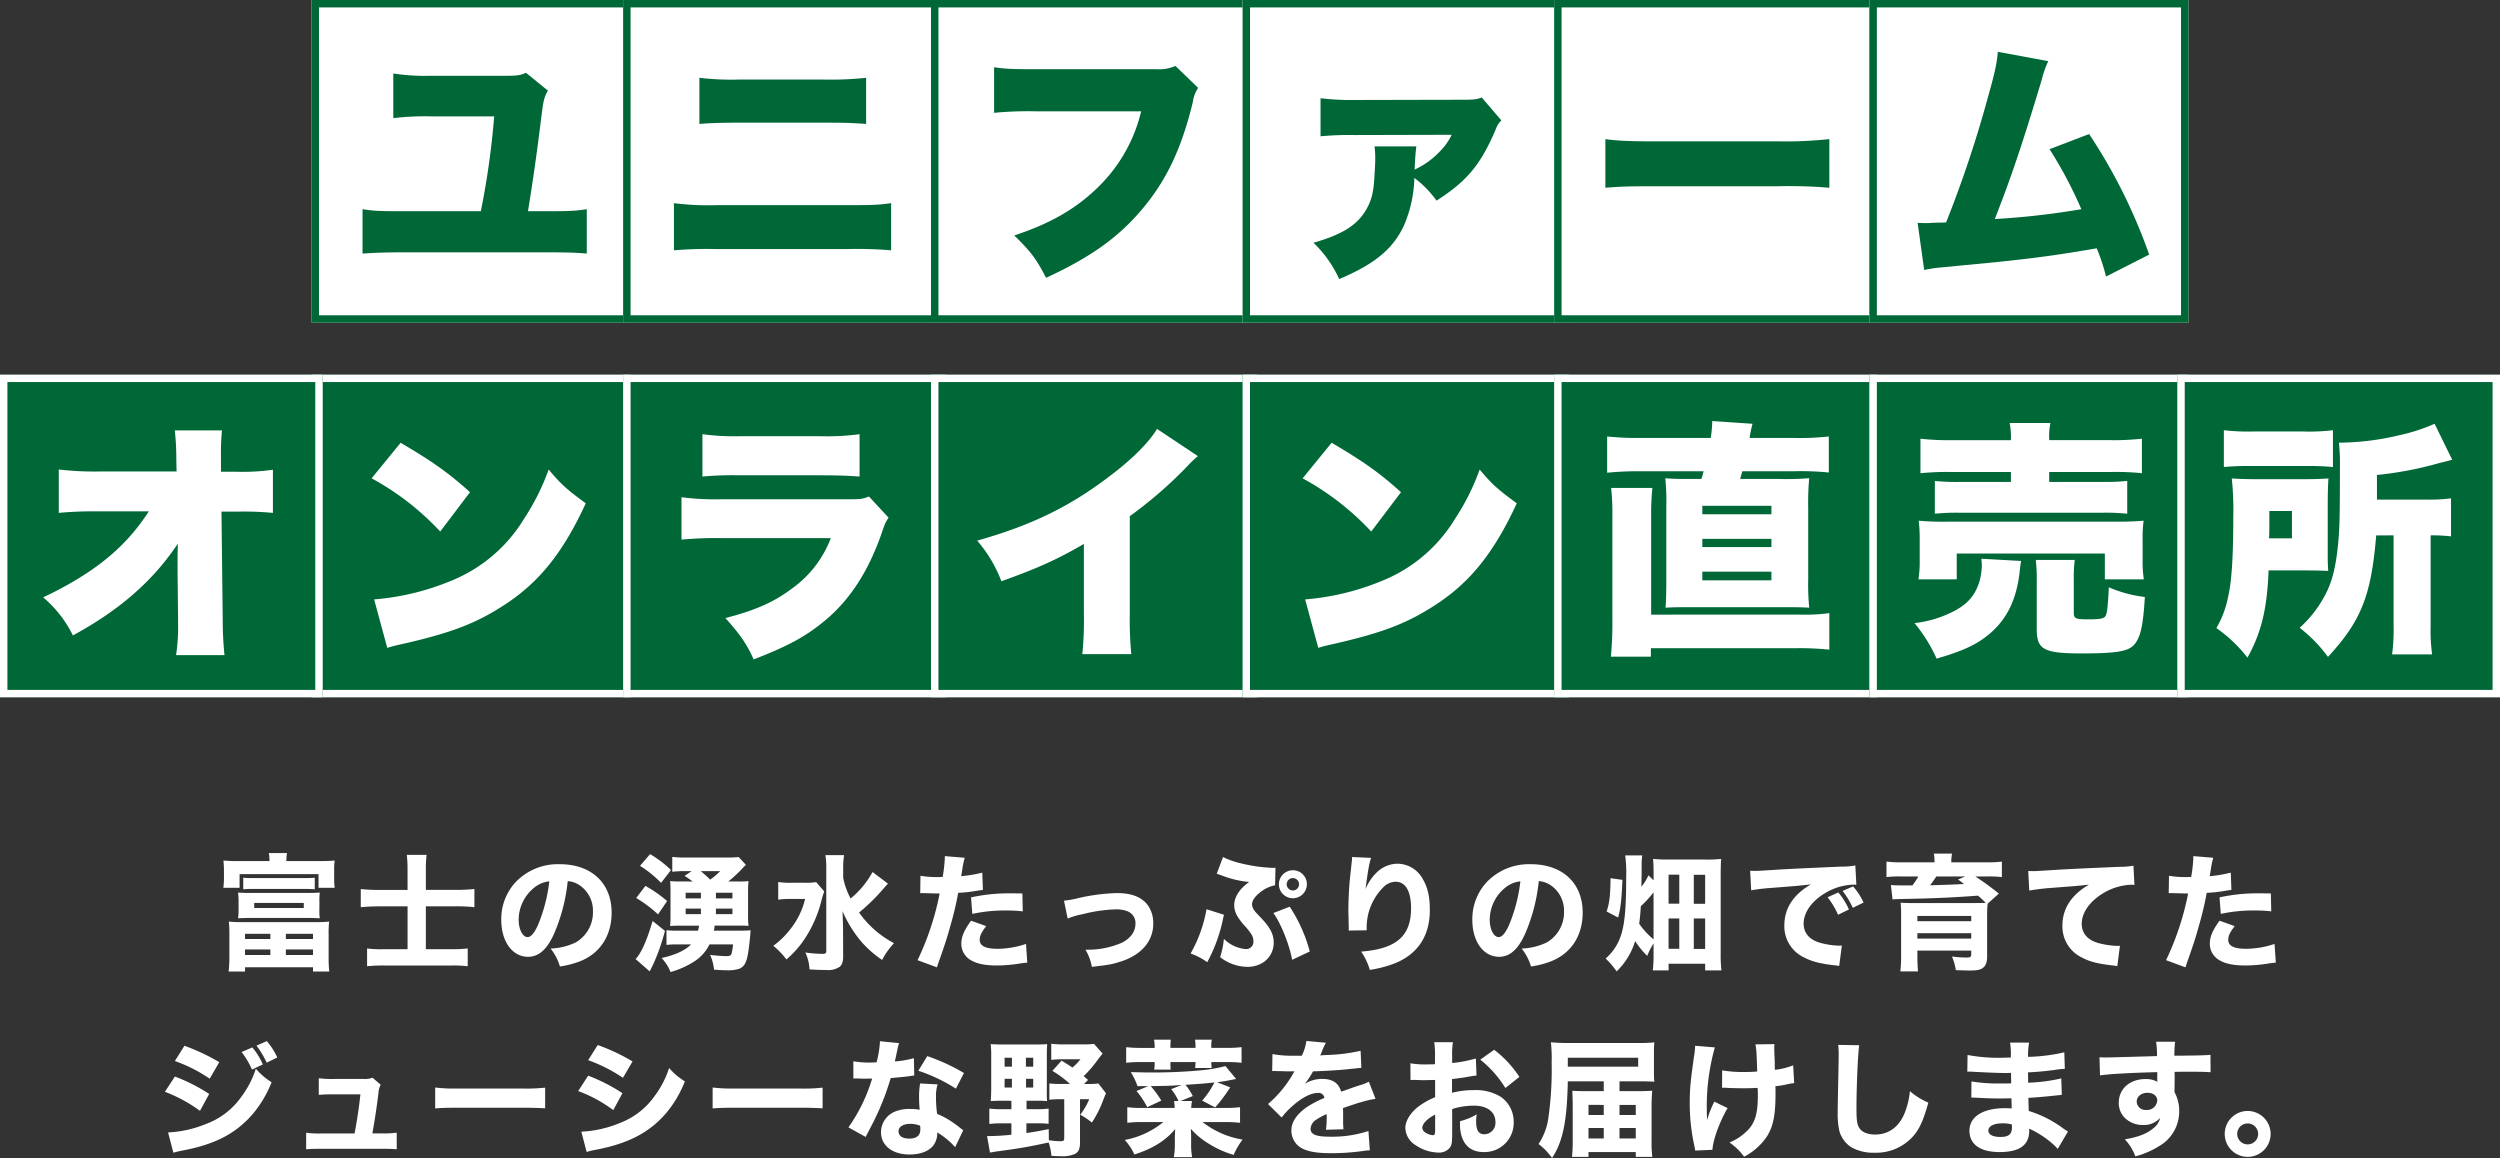 <svg xmlns="http://www.w3.org/2000/svg" width="674" height="312.196" viewBox="0 0 674 312.196">
  <rect x="0" y="0" width="674" height="312.196" fill="#333333" stroke="none"/>
  <g id="グループ_228" data-name="グループ 228" transform="translate(-623 -454)">
    <path id="パス_300" data-name="パス 300" d="M-272.85-26.86A38.661,38.661,0,0,1-276.76-27c.068.884.136,1.564.136,2.414v2.448a18.572,18.572,0,0,1-.17,2.482h4.386v-3.672h21.284v3.672h4.352a17.35,17.35,0,0,1-.136-2.448v-2.482A15.123,15.123,0,0,1-246.772-27a39.094,39.094,0,0,1-3.91.136h-9.112a12.411,12.411,0,0,1,.17-2.142h-4.9a9.935,9.935,0,0,1,.17,2.142Zm1.428,7.616c.748-.068,1.53-.1,2.414-.1h14.348c.952,0,1.734.034,2.516.1v-3.128c-.646.068-1.53.1-2.516.1h-14.28c-.952,0-1.836-.034-2.482-.1Zm20.536,3.332a16.6,16.6,0,0,1,.1-2.448c-1.088.068-1.972.1-3.23.1h-15.538c-1.292,0-2.176-.034-3.264-.1a17.665,17.665,0,0,1,.136,2.448v2.04a15.6,15.6,0,0,1-.136,2.448c1.122-.068,2.176-.1,3.264-.1h15.5c1.054,0,2.176.034,3.264.1a15.19,15.19,0,0,1-.1-2.448Zm-4.216.34v1.36h-13.362v-1.36Zm-20.06,14.62a31,31,0,0,1-.2,3.876h4.42V1.768h18.326V2.924h4.386a31.7,31.7,0,0,1-.17-3.91v-5.95a28.213,28.213,0,0,1,.136-3.6,32.247,32.247,0,0,1-3.57.136h-19.924a31.56,31.56,0,0,1-3.536-.136,35.847,35.847,0,0,1,.136,3.6Zm4.216-6.29h6.834v1.394h-6.834Zm11.016,0h7.31v1.394h-7.31Zm-11.016,4.216h6.834v1.5h-6.834Zm11.016,0h7.31v1.5h-7.31Zm32.81-16.048h-7.344a46.676,46.676,0,0,1-5.27-.238v4.9c1.836-.17,3.332-.238,5.27-.238h7.344v11.56h-6.426a31.4,31.4,0,0,1-4.488-.2V1.5a40.79,40.79,0,0,1,4.556-.2h18.054a33.987,33.987,0,0,1,4.522.2V-3.3a32.8,32.8,0,0,1-4.522.2h-6.766v-11.56H-214a42.914,42.914,0,0,1,4.9.238v-4.9a48.676,48.676,0,0,1-5.066.238h-8.024v-5.372a34.223,34.223,0,0,1,.2-4.08h-5.338a33,33,0,0,1,.2,4.012Zm43.18-2.38a6.613,6.613,0,0,1,3.162,1.088,8.263,8.263,0,0,1,3.638,7.106A9.338,9.338,0,0,1-181.832-4.9a17.046,17.046,0,0,1-6.732,1.632,13.941,13.941,0,0,1,2.516,4.828A24.271,24.271,0,0,0-180.642.17c5.44-2.142,8.534-6.936,8.534-13.124,0-7.956-5.44-13.056-13.974-13.056a15.773,15.773,0,0,0-11.968,4.9,14.668,14.668,0,0,0-3.808,10.1c0,5.848,2.992,9.962,7.208,9.962,2.924,0,5.168-2.006,7.072-6.324A47.969,47.969,0,0,0-183.94-21.454Zm-4.964.068a43.772,43.772,0,0,1-2.72,10.948c-1.088,2.754-2.142,4.08-3.128,4.08-1.326,0-2.414-2.074-2.414-4.624a11.147,11.147,0,0,1,4.182-8.7A7.64,7.64,0,0,1-188.9-21.386Zm35.6.034a28.88,28.88,0,0,1-3.026-.1,24.632,24.632,0,0,1,.1,2.618v6.8c0,1.292-.034,1.768-.1,2.686.68-.068,1.734-.1,3.2-.1h4.59a8.754,8.754,0,0,1-.272,1.36h-5.168a27.958,27.958,0,0,1-3.332-.136V-4.25a24.361,24.361,0,0,1,3.23-.136h3.4c-1.666,1.666-4.216,2.822-7.956,3.672A11.4,11.4,0,0,1-156.23,3.06,23.094,23.094,0,0,0-149.566.034a11.261,11.261,0,0,0,3.842-4.42h6.358a13.585,13.585,0,0,1-.408,2.448c-.17.544-.476.714-1.394.714a41.9,41.9,0,0,1-4.386-.34A12.536,12.536,0,0,1-144.5,2.414c1.8.136,2.822.17,3.5.17a9.45,9.45,0,0,0,3.3-.408c1.394-.578,2.04-1.768,2.448-4.624.17-1.088.442-3.468.544-4.794,0-.2.034-.544.068-.952-.918.068-1.53.1-3.264.1h-6.63c.1-.578.136-.748.2-1.36h6.222c1.632,0,1.9,0,2.924.068A16.111,16.111,0,0,1-135.32-12V-18.87a19.121,19.121,0,0,1,.136-2.584,23.814,23.814,0,0,1-3.026.1h-2.448a33.163,33.163,0,0,0,3.876-3.6,10.807,10.807,0,0,1,.884-.884l-1.972-2.108a22.753,22.753,0,0,1-3.23.136h-10.608a29.548,29.548,0,0,1-4.046-.17v4.012a31.336,31.336,0,0,1,4.114-.17h1.088l-1.9,1.292a16.185,16.185,0,0,1,2.176,1.5Zm10.472-2.788a19.389,19.389,0,0,1-2.686,2.278c-1.122-1.054-1.394-1.292-2.55-2.278Zm-9.316,5.814h4.114v1.53h-4.114Zm8.16,0h4.454v1.53h-4.454Zm-8.16,4.284h4.114v1.5h-4.114Zm8.16,0h4.454v1.5h-4.454Zm-20.468-11.526a29.47,29.47,0,0,1,5.678,4.59l2.686-3.468a30.16,30.16,0,0,0-5.644-4.284Zm-1.02,8.67a34.554,34.554,0,0,1,5.882,4.42l2.448-3.6A34.863,34.863,0,0,0-163-20.162Zm4.42,6.188c-1.5,5.168-3.128,8.806-4.59,10.268l3.808,3.332c.646-1.292.986-2.006,1.02-2.074a56.689,56.689,0,0,0,3.094-8.84Zm59.3-13.192a24.187,24.187,0,0,1-5.916,7.14,20.1,20.1,0,0,1-2.006-5.576v-2.448a22.356,22.356,0,0,1,.238-3.672h-5.032a21.912,21.912,0,0,1,.238,3.638v22.2c0,.646-.2.782-1.224.782a37.64,37.64,0,0,1-4.42-.374,12.133,12.133,0,0,1,1.122,4.556c1.394.1,3.162.17,4.556.17a5.5,5.5,0,0,0,3.6-.884c.68-.612.918-1.428.918-2.992l-.034-7.208c0-.374-.034-1.972-.136-4.794a32.1,32.1,0,0,0,5.3,8.5A29.064,29.064,0,0,0-99.178-.2a20.431,20.431,0,0,1,3.2-4.522,26.743,26.743,0,0,1-9.418-8.262,50.858,50.858,0,0,0,5.916-5.678c1.088-1.258,1.156-1.326,1.87-2.108Zm-15.2,2.72a15.2,15.2,0,0,1-2.924.17h-3.536a20.825,20.825,0,0,1-3.774-.2v4.76a24.024,24.024,0,0,1,3.468-.2h3.774a20.542,20.542,0,0,1-3.876,8.024,22.44,22.44,0,0,1-4.692,4.624A20.142,20.142,0,0,1-124.984-.34a26.061,26.061,0,0,0,5.338-6.188,33.416,33.416,0,0,0,4.148-9.826,20.127,20.127,0,0,1,.714-2.312Zm28.05,2.992c.306,0,.408-.034.646-.034l3.638.1h.952A74.9,74.9,0,0,1-89.624-.136L-84.388,1.8c.17-.612.442-1.394.782-2.346,1.564-4.488,1.938-5.61,2.958-9.316a82.032,82.032,0,0,0,1.972-8.432,38.427,38.427,0,0,0,4.794-.51c1.224-.2,1.224-.2,1.87-.272l-.17-4.658a35.708,35.708,0,0,1-5.678.952c.1-.68.136-.748.272-1.666a23.858,23.858,0,0,1,.68-3.3l-5.372-.442v.578a38.636,38.636,0,0,1-.578,5.032c-.85.034-.884.034-1.122.034a26.8,26.8,0,0,1-4.862-.34Zm27.54.068c-2.142-.034-2.278-.034-3.128-.034a48.1,48.1,0,0,0-10.71,1.088l.34,4.454a41.338,41.338,0,0,1,9.214-.918,36.326,36.326,0,0,1,4.386.238Zm-13.838,7.344c-1.9,2.618-2.618,4.352-2.618,6.188A5.054,5.054,0,0,0-75.31-.17c1.7,1.02,3.91,1.462,7.038,1.462A38.5,38.5,0,0,0-61.778.714c.85-.1,1.122-.136,1.734-.2l-.34-5.032A24.822,24.822,0,0,1-68-3.2c-3.3,0-4.862-.782-4.862-2.38,0-1.122.374-1.938,1.734-3.74Zm26.044-.578a21.254,21.254,0,0,1,4.08-1.19,40.889,40.889,0,0,1,8.84-1.292,8.223,8.223,0,0,1,3.094.476A3.413,3.413,0,0,1-30.872-10.1c0,2.176-1.122,3.842-3.468,5.168a22.773,22.773,0,0,1-9.52,1.972h-.51a13.284,13.284,0,0,1,1.734,4.624c4.59-.544,5.3-.646,7.548-1.36,5.712-1.734,9.01-5.508,9.01-10.3a8.433,8.433,0,0,0-1.292-4.692c-1.6-2.38-4.386-3.536-8.466-3.536A51.679,51.679,0,0,0-46.444-16.83a24.633,24.633,0,0,1-3.706.646Zm40.188-12.07c.476.136.578.17,1.156.374A27.265,27.265,0,0,0-.238-21.216C-2.822-19.38-4.25-17.17-4.25-14.96a5.933,5.933,0,0,0,.986,3.2A17.317,17.317,0,0,0-1.19-9.146C.51-7.174.918-6.392.918-5.27A1.965,1.965,0,0,1-1.156-3.128,9.493,9.493,0,0,1-7.038-5.882a22.916,22.916,0,0,1-1.02,4.93A12.237,12.237,0,0,0-.68,1.666c4.08,0,7.072-2.754,7.072-6.528,0-2.142-.85-3.91-3.06-6.29-1.7-1.8-1.734-1.836-1.972-2.142a3.189,3.189,0,0,1-.816-1.9c0-1.19,1.19-2.652,3.094-3.876a8.615,8.615,0,0,1,3.128-1.258l.1-4.726a6.7,6.7,0,0,1-.714.034,42.492,42.492,0,0,1-8.6-1.224,21.577,21.577,0,0,1-4.828-1.7Zm-2.754,9.554A36.875,36.875,0,0,1-16.014-1.938,17.673,17.673,0,0,1-11.526.408,42.476,42.476,0,0,0-7.344-10.914c.17-.85.2-.952.34-1.462Zm18.02,1.02C8.228-10.3,10.676-4.216,11.356-.238l4.76-2.244a41.165,41.165,0,0,0-5.406-12.07Zm5.27-11.526A3.787,3.787,0,0,0,7.786-20.6,3.787,3.787,0,0,0,11.56-16.83,3.787,3.787,0,0,0,15.334-20.6,3.744,3.744,0,0,0,11.56-24.378Zm0,2.108A1.669,1.669,0,0,1,13.226-20.6a1.669,1.669,0,0,1-1.666,1.666A1.669,1.669,0,0,1,9.894-20.6,1.669,1.669,0,0,1,11.56-22.27Zm15.946-5.678a7.4,7.4,0,0,1-.068,1.19c-.068.612-.2,1.972-.442,4.114-.272,2.448-.476,6.188-.476,9.078,0,.714.034,1.734.068,2.958.034,1.8.034,1.8.034,1.938a3.524,3.524,0,0,1-.034.544l4.862-.068V-8.7a15.293,15.293,0,0,1,4.386-10.982,4.746,4.746,0,0,1,3.4-1.6c2.686,0,4.182,2.55,4.182,7.106,0,7.548-3.944,10.982-13.464,11.73A16.965,16.965,0,0,1,32.3,2.482a31.9,31.9,0,0,0,7-1.87c6.052-2.55,9.18-7.412,9.18-14.246,0-3.6-.544-6.018-1.836-8.262a7.833,7.833,0,0,0-6.868-4.25A8.207,8.207,0,0,0,34.17-23.8a13.72,13.72,0,0,0-3.026,4.488c.68-5.168.986-6.868,1.5-8.4ZM77.86-21.454a6.613,6.613,0,0,1,3.162,1.088A8.263,8.263,0,0,1,84.66-13.26,9.338,9.338,0,0,1,79.968-4.9a17.046,17.046,0,0,1-6.732,1.632,13.941,13.941,0,0,1,2.516,4.828A24.271,24.271,0,0,0,81.158.17c5.44-2.142,8.534-6.936,8.534-13.124,0-7.956-5.44-13.056-13.974-13.056a15.773,15.773,0,0,0-11.968,4.9,14.668,14.668,0,0,0-3.808,10.1c0,5.848,2.992,9.962,7.208,9.962,2.924,0,5.168-2.006,7.072-6.324A47.969,47.969,0,0,0,77.86-21.454Zm-4.964.068a43.772,43.772,0,0,1-2.72,10.948c-1.088,2.754-2.142,4.08-3.128,4.08-1.326,0-2.414-2.074-2.414-4.624a11.147,11.147,0,0,1,4.182-8.7A7.64,7.64,0,0,1,72.9-21.386Zm28.254-7a34.927,34.927,0,0,1,.272,5.848c0,7.752-.34,12.036-1.224,15.1A14.069,14.069,0,0,1,95.88-.578,20.937,20.937,0,0,1,98.838,2.89a18.894,18.894,0,0,0,5-8.194A21.707,21.707,0,0,0,107.1-1.292a18.293,18.293,0,0,1,1.7-3.366V-1.8a35.038,35.038,0,0,1-.2,4.42h4.25V.816h9.86v1.8h4.386a38.724,38.724,0,0,1-.2-4.658V-23.086c0-1.768.034-3.2.136-4.352a36.172,36.172,0,0,1-4.692.17h-9.18a38.879,38.879,0,0,1-4.488-.17c.1,1.224.136,2.142.136,3.91v1.87l-1.394-1.36a11.933,11.933,0,0,1-1.9,3.06c.034-1.87.068-2.992.068-3.366v-2.482a17.869,17.869,0,0,1,.17-2.584ZM108.8-5.746a20.864,20.864,0,0,1-3.876-4.216c.2-1.394.34-2.958.442-4.726a29.024,29.024,0,0,0,3.434-3.74Zm4.046-17.442h2.89v7.82h-2.89Zm6.8.034h3.06v7.82h-3.06Zm-6.8,11.764h2.89V-3.2h-2.89Zm6.8,0h3.06v8.228h-3.06Zm-20.4-.238c.646-2.244.952-4.9,1.156-10.166l-3.2-.442c-.034,4.522-.306,6.766-1.054,8.976Zm62.22-2.176a18.223,18.223,0,0,0-2.856-4.59L155.72-17.1a21.744,21.744,0,0,1,2.822,4.726Zm3.944-1.87a17.508,17.508,0,0,0-2.822-4.352L159.766-18.8a22.557,22.557,0,0,1,2.754,4.556Zm-30.294-3.3a48.969,48.969,0,0,1,5-.612c7.582-.578,7.718-.612,11.118-.986-4.726,2.72-7.174,6.46-7.174,11.05A9.263,9.263,0,0,0,149.43-.85c2.04,1.088,4.42,1.666,8.228,2.108a8.272,8.272,0,0,1,1.19.17l.714-5.508c-.408.034-.646.034-.85.034a22.185,22.185,0,0,1-5.032-.782c-2.856-.816-4.42-2.652-4.42-5.168,0-3.094,2.312-6.256,6.154-8.432a15.666,15.666,0,0,1,7.242-2.074,7.418,7.418,0,0,1,.816.034l-.272-5.2a20.039,20.039,0,0,1-3.808.306c-9.35.408-15.2.68-17.544.85-4.828.306-5.032.306-5.678.306-.136,0-.544,0-1.326-.034Zm49.436-7.548h-8.84a26.366,26.366,0,0,1-4.114-.2v4.182a30.014,30.014,0,0,1,3.774-.17H180.2a22.811,22.811,0,0,1-1.6,2.414c-4.386,0-4.386,0-5.814-.1l.442,3.876c.408-.034.884-.068,1.292-.068.714-.034.714-.034,1.156-.034.68-.034,1.156-.034,1.326-.034,7.446-.136,13.736-.442,19.244-.884a25.665,25.665,0,0,1,2.108,1.938c-.578.034-.578.034-3.162.068h-15.98c-2.006,0-3.026-.034-3.808-.1a30.418,30.418,0,0,1,.136,3.536V-1.6a38.233,38.233,0,0,1-.2,4.488h4.76c-.1-1.122-.17-2.346-.17-3.944V-2.72h14.518v.986c0,.714-.238.884-1.258.884a31.447,31.447,0,0,1-3.944-.272A16.047,16.047,0,0,1,190.3,2.55c2.074.068,2.788.1,3.706.1,1.938,0,2.822-.17,3.5-.646.85-.578,1.224-1.564,1.224-3.162V-11.968a29.638,29.638,0,0,1,.136-3.4l3.026-2.72a72.955,72.955,0,0,0-6.358-4.624H199a30.186,30.186,0,0,1,3.706.17v-4.182a25.661,25.661,0,0,1-4.046.2h-9.588v-.238a10.314,10.314,0,0,1,.2-2.108h-4.9a10.805,10.805,0,0,1,.17,2.108Zm8.33,3.808-2.006.816c.782.578,1.02.748,1.632,1.224-2.312.136-6.154.272-9.146.34.612-.816,1.224-1.666,1.666-2.38Zm-12.954,15.3h14.518V-5.95H179.928Zm14.518-3.23H179.928V-12.07h14.518Zm15.64-8.262c1.292-.238,3.128-.476,5-.646,7.582-.578,7.752-.578,11.118-.952-4.726,2.72-7.174,6.46-7.174,11.016a9.277,9.277,0,0,0,5.372,8.7c2.04,1.088,4.42,1.666,8.228,2.074a7.741,7.741,0,0,1,1.19.2l.714-5.508c-.408.034-.646.034-.85.034a22.185,22.185,0,0,1-5.032-.782c-2.856-.816-4.42-2.652-4.42-5.168,0-3.128,2.312-6.256,6.154-8.466a15.666,15.666,0,0,1,7.242-2.074,3.744,3.744,0,0,1,.816.068l-.272-5.2a20.039,20.039,0,0,1-3.808.306c-9.35.408-15.2.68-17.544.85-4.828.306-5.032.306-5.678.306-.136,0-.544,0-1.326-.034Zm37.6.714c.306,0,.408-.034.646-.034l3.638.1h.952a74.9,74.9,0,0,1-5.95,17.986L252.212,1.8c.17-.612.442-1.394.782-2.346,1.564-4.488,1.938-5.61,2.958-9.316a82.035,82.035,0,0,0,1.972-8.432,38.428,38.428,0,0,0,4.794-.51c1.224-.2,1.224-.2,1.87-.272l-.17-4.658a35.708,35.708,0,0,1-5.678.952c.1-.68.136-.748.272-1.666a23.854,23.854,0,0,1,.68-3.3l-5.372-.442v.578a38.636,38.636,0,0,1-.578,5.032c-.85.034-.884.034-1.122.034a26.8,26.8,0,0,1-4.862-.34Zm27.54.068c-2.142-.034-2.278-.034-3.128-.034a48.1,48.1,0,0,0-10.71,1.088l.34,4.454a41.338,41.338,0,0,1,9.214-.918,36.327,36.327,0,0,1,4.386.238Zm-13.838,7.344c-1.9,2.618-2.618,4.352-2.618,6.188A5.054,5.054,0,0,0,261.29-.17c1.7,1.02,3.91,1.462,7.038,1.462a38.5,38.5,0,0,0,6.494-.578c.85-.1,1.122-.136,1.734-.2l-.34-5.032A24.822,24.822,0,0,1,268.6-3.2c-3.3,0-4.862-.782-4.862-2.38,0-1.122.374-1.938,1.734-3.74ZM-271.864,24.636a20.724,20.724,0,0,1,2.788,4.726l2.924-1.394a18.129,18.129,0,0,0-2.822-4.59Zm4.012-1.734a25.536,25.536,0,0,1,2.754,4.59l2.856-1.394a18.694,18.694,0,0,0-2.822-4.42Zm-22,4.148a40.7,40.7,0,0,1,9.384,4.76l2.584-4.454a56,56,0,0,0-9.384-4.42Zm-2.686,8.3a39.767,39.767,0,0,1,9.452,5.134l2.482-4.556a47.079,47.079,0,0,0-9.248-4.692Zm2.278,16.422c.714-.2,1.36-.374,2.414-.578,8.7-1.632,14.348-4.522,18.87-9.724a30.616,30.616,0,0,0,5.2-8.7,18.537,18.537,0,0,1-4.25-3.638,25.376,25.376,0,0,1-3.876,7.514,20.257,20.257,0,0,1-9.656,7.412,30.436,30.436,0,0,1-10.132,2.244Zm53.652-5.2c.68-3.842,1.19-7.208,1.632-10.846a5.459,5.459,0,0,1,.612-2.278l-2.21-1.9a5.474,5.474,0,0,1-2.244.34h-8.228a25.7,25.7,0,0,1-4.012-.2v4.488a37.486,37.486,0,0,1,3.876-.136h7.344c-.34,3.366-.85,6.664-1.564,10.54h-9.044a23.942,23.942,0,0,1-4.012-.2V50.85c.986-.1,2.21-.136,4.012-.136h16.388c1.7,0,3.128.034,4.012.136V46.362a23.243,23.243,0,0,1-3.978.2Zm16.932-6.732c1.326-.136,3.264-.2,6.222-.2h17.17c2.652,0,4.9.068,6.256.17V34.224a44.636,44.636,0,0,1-6.222.238h-17.2a42.469,42.469,0,0,1-6.222-.272Zm41.242-13.022a42.1,42.1,0,0,1,9.384,4.76l2.584-4.42a53.447,53.447,0,0,0-9.384-4.42Zm-2.686,8.33a37.493,37.493,0,0,1,9.452,5.134l2.482-4.556a47.139,47.139,0,0,0-9.248-4.726Zm2.278,16.422a18.147,18.147,0,0,1,2.414-.578c8.7-1.666,14.348-4.556,18.87-9.724a30.371,30.371,0,0,0,5.2-8.738,17.483,17.483,0,0,1-4.25-3.6,25.375,25.375,0,0,1-3.876,7.514,20.257,20.257,0,0,1-9.656,7.412,30.436,30.436,0,0,1-10.132,2.244Zm33.966-11.73c1.326-.136,3.264-.2,6.222-.2h17.17c2.652,0,4.9.068,6.256.17V34.224a44.636,44.636,0,0,1-6.222.238h-17.2a42.469,42.469,0,0,1-6.222-.272Zm45.118-18.122a27.216,27.216,0,0,1-.918,5.678c-.646.034-1.292.068-1.5.068a25.34,25.34,0,0,1-4.76-.34v4.624h1.292c1.156.068,1.156.068,1.53.068h.408c.816-.034.816-.034,1.836-.034a45.194,45.194,0,0,1-6.392,13.158l4.658,2.584c.2-.442.2-.442.646-1.292,1.292-2.448,1.6-3.06,2.38-4.726a67.663,67.663,0,0,0,3.706-9.86c2.72-.238,4.114-.374,5.3-.544a8.12,8.12,0,0,1,1.054-.136l-.1-4.692a24.184,24.184,0,0,1-5.134.884c.068-.34.068-.34.2-.85.238-1.19.408-1.938.476-2.244a10.2,10.2,0,0,1,.476-1.836Zm22.644,8.568a52.589,52.589,0,0,0-9.894-4.556l-2.414,3.944A44.385,44.385,0,0,1-79.288,34.5Zm-.2,15.436c-.272-.2-.272-.2-.578-.442-.578-.476-.884-.714-1.326-1.02A23.345,23.345,0,0,0-84.354,41.3a32.76,32.76,0,0,1-.306-4.59,10.308,10.308,0,0,1,.442-3.366l-4.726-.238a21.385,21.385,0,0,0-.272,3.774,30.975,30.975,0,0,0,.17,3.3,14.672,14.672,0,0,0-2.482-.2,10.074,10.074,0,0,0-3.638.51,6.047,6.047,0,0,0-4.318,5.712c0,3.638,3.06,6.052,7.718,6.052,2.788,0,5.1-.85,6.29-2.312a5.431,5.431,0,0,0,1.156-3.638,20.11,20.11,0,0,1,4.828,3.978Zm-11.628-1.224a5.153,5.153,0,0,1,.068.952c0,1.666-.986,2.516-3.026,2.516-1.8,0-2.856-.748-2.856-1.972,0-1.19,1.258-2.006,3.128-2.006A7.2,7.2,0,0,1-88.944,44.492Zm24.616-6.732v2.278h-2.72a23.473,23.473,0,0,1-3.23-.17v4.148a24.4,24.4,0,0,1,3.23-.17h2.72v3.06a55.5,55.5,0,0,1-6.562.374l.782,4.454c1.088-.2,1.326-.238,3.978-.612,4.114-.544,6.936-1.054,11.832-2.108a13.484,13.484,0,0,1,.748,3.6c1.258.068,1.836.1,2.584.1a8.629,8.629,0,0,0,3.774-.612c.986-.544,1.36-1.394,1.36-3.128V37.352h2.482a17.991,17.991,0,0,1-2.414,4.182,18.659,18.659,0,0,1,3.128,2.108,29.738,29.738,0,0,0,3.06-6.052c.34-.884.442-1.156.748-1.836l-2.04-2.652a19.045,19.045,0,0,1-2.89.136h-.986l1.088-1.088-1.19-1.02a31.726,31.726,0,0,0,3.706-4.284c.748-1.02.918-1.19,1.394-1.8l-2.312-2.618a19.046,19.046,0,0,1-2.89.136h-5.236a23.687,23.687,0,0,1-3.4-.17v4.352a27.318,27.318,0,0,1,3.094-.17H-45.7a14.687,14.687,0,0,1-2.176,2.244c-.986-.68-1.5-.986-2.924-1.87L-53.278,29.7a30.262,30.262,0,0,1,4.76,3.536H-51a24.315,24.315,0,0,1-3.094-.136v4.386A25.72,25.72,0,0,1-51,37.352h.918v10.54c0,.612-.238.782-1.054.782A21.6,21.6,0,0,1-54.23,48.4l-.034-2.992c-2.72.544-3.672.714-6.018,1.054V43.846h2.788a26.869,26.869,0,0,1,3.2.136V39.868a21.8,21.8,0,0,1-3.2.17h-2.754V37.76h2.958a25.7,25.7,0,0,1,2.584.1,29.443,29.443,0,0,1-.068-2.992V25.622c0-1.394.034-2.278.1-3.128-.85.068-1.7.1-3.162.1h-8.738c-1.428,0-2.38-.034-3.332-.1a27.594,27.594,0,0,1,.136,3.094v8.806c0,1.02-.034,2.244-.136,3.468.748-.068,1.7-.1,2.754-.1Zm.136-11.594V28.58h-1.972V26.166Zm3.774,0h1.972V28.58h-1.972Zm-3.774,5.678V34.19h-1.972V31.844Zm3.808,0h1.938V34.19h-1.938ZM-28.968,39.7a29.691,29.691,0,0,1-4.114-.2V43.71a32.831,32.831,0,0,1,4.046-.2h5.678a23.3,23.3,0,0,1-10.4,4.828,14.743,14.743,0,0,1,2.584,3.91c4.93-1.564,8.432-3.74,11.016-6.868-.068.748-.1,1.938-.1,2.38V49.49a19.118,19.118,0,0,1-.272,3.468h4.93a18.228,18.228,0,0,1-.272-3.536v-1.7c0-.51,0-1.02-.034-1.462-.034-.646-.034-.646-.068-.952a20.414,20.414,0,0,0,4.556,3.842,26.323,26.323,0,0,0,7,3.2,20.81,20.81,0,0,1,2.414-4.114,23.7,23.7,0,0,1-10.778-4.726h5.95a33.5,33.5,0,0,1,4.148.2V39.494a30.263,30.263,0,0,1-4.148.2h-9.01a11.243,11.243,0,0,1,.2-1.87H-18.7l3.264-1.326a14.092,14.092,0,0,0-1.972-3.026c5-.34,5.372-.374,7.82-.646a23.8,23.8,0,0,1-3.3,4.9l3.5,1.836a42.708,42.708,0,0,0,4.046-5.406l-3.536-1.394c1.7-.2,2.856-.408,5.134-.884L-6.63,28.41a39.072,39.072,0,0,1-7.14,1.19c-3.536.34-8.262.544-12.172.544-1.666,0-1.972,0-6.188-.1a18.836,18.836,0,0,1,1.8,3.774h2.89L-30.6,35.142a21.957,21.957,0,0,1,2.89,4.352l3.808-1.768a28.512,28.512,0,0,0-2.856-3.91c5.066-.068,5.44-.1,8.364-.306l-2.856,1.122a13.58,13.58,0,0,1,1.972,3.2h-1.19a17.367,17.367,0,0,1,.17,1.87ZM-25.7,23.514h-3.672a32.612,32.612,0,0,1-4.012-.2v4.216a31.852,31.852,0,0,1,4.012-.2H-25.7v.408a8.575,8.575,0,0,1-.136,1.632h4.454a14.234,14.234,0,0,1-.068-1.632v-.408h6.766c-.034.714-.034.918-.1,1.6h4.454a11.484,11.484,0,0,1-.1-1.6H-6.29a31.852,31.852,0,0,1,4.012.2V23.31a31.112,31.112,0,0,1-4.012.2h-4.148V23a8.835,8.835,0,0,1,.136-1.7h-4.522a11.6,11.6,0,0,1,.136,1.7v.51h-6.766V23a15.149,15.149,0,0,1,.1-1.7h-4.522A9.932,9.932,0,0,1-25.7,23ZM5.984,29.77a2.936,2.936,0,0,1,.51-.034H6.97a2.126,2.126,0,0,0,.578.034c.1,0,.646,0,1.292.034.986.034,1.258.034,3.162.034a5.21,5.21,0,0,0-.51.85,31.1,31.1,0,0,1-6.63,7.956l3.672,3.638a20.714,20.714,0,0,1,3.094-3.264c2.55-2.21,4.862-3.366,6.7-3.366a1.55,1.55,0,0,1,1.734,1.36A26.292,26.292,0,0,0,15.1,39.63c-2.584,1.87-3.944,3.978-3.944,6.086a5.525,5.525,0,0,0,1.326,3.672c1.564,1.768,4.386,2.516,9.384,2.516a62.915,62.915,0,0,0,8.738-.612,12.887,12.887,0,0,1,1.7-.17l-.374-5.2a31.2,31.2,0,0,1-10.438,1.53c-3.706,0-5.168-.612-5.168-2.176a3.169,3.169,0,0,1,1.6-2.448,17.643,17.643,0,0,1,2.72-1.462,1.094,1.094,0,0,1,.034.272,25.367,25.367,0,0,1-.2,3.944l4.726-.136a20.607,20.607,0,0,1-.1-2.278V40.854l-.034-1.122c4.114-1.394,4.114-1.394,4.93-1.6a25.741,25.741,0,0,1,3.842-.884l-1.8-4.624a11.572,11.572,0,0,1-2.652,1.02c-1.53.51-1.7.578-3.026,1.054-.884.306-1.5.51-1.8.612-.612-2.278-2.312-3.434-5.066-3.434A8.671,8.671,0,0,0,14.79,33.2,24.4,24.4,0,0,0,17,29.838c3.434-.1,7.854-.374,10.336-.68,1.632-.17,1.632-.17,2.686-.272l-.2-4.59a47.154,47.154,0,0,1-8.772,1.122,20.585,20.585,0,0,0-2.108.136c.136-.272.136-.306.272-.612a17.433,17.433,0,0,1,1.258-2.822l-5.27-.476a13.546,13.546,0,0,1-1.224,3.978h-1.7a30.411,30.411,0,0,1-6.222-.442Zm54.91-3.4A36.111,36.111,0,0,1,54.5,27.594V25.928a23.753,23.753,0,0,1,.2-3.944H49.674a26.021,26.021,0,0,1,.2,4.216v1.7a3.336,3.336,0,0,1-.68.034c-1.258.034-1.36.034-1.666.034a22.6,22.6,0,0,1-4.284-.306l.034,4.522c.374-.034.68-.034.85-.034h.578c1.768.068,1.836.068,2.142.068.442,0,1.36-.034,3.06-.068v4.658a19.356,19.356,0,0,0-5,2.924c-1.938,1.7-3.026,3.638-3.026,5.372A5.679,5.679,0,0,0,44.744,49.8,11.294,11.294,0,0,0,50.8,51.734a3.665,3.665,0,0,0,3.128-1.394c.476-.68.578-1.394.578-3.944V40a19.237,19.237,0,0,1,5.882-.918c3.57,0,5.78,1.7,5.78,4.386A3.061,3.061,0,0,1,63.206,46.8c-1.564,0-2.244-1.054-2.244-3.5a10.239,10.239,0,0,1,.17-1.87,16.769,16.769,0,0,1-4.488,1.836,6.374,6.374,0,0,0-.034.714c0,4.9,2.278,7.616,6.392,7.616a7.87,7.87,0,0,0,8.092-8.126A8.141,8.141,0,0,0,67.66,36.74,12.727,12.727,0,0,0,60.452,34.9a22.845,22.845,0,0,0-5.984.714V31.912c1.564-.17,2.482-.306,4.182-.578a21.584,21.584,0,0,1,2.414-.374ZM49.912,45.648c0,1.122-.136,1.394-.646,1.394A3.862,3.862,0,0,1,47.4,46.4a1.65,1.65,0,0,1-.952-1.326c0-1.122,1.394-2.55,3.468-3.57ZM72.624,31.334a29.085,29.085,0,0,0-6.8-7.31l-3.74,2.652a29.862,29.862,0,0,1,6.766,7.65ZM95.37,35.176H90.882c-1.836,0-2.822-.034-3.978-.1.034.986.1,2.754.1,3.876v9.622a37.428,37.428,0,0,1-.2,4.318h4.454V51.6h12.75V52.89h4.454a31.659,31.659,0,0,1-.2-4.148V39.154c0-1.326.068-2.584.17-4.114-.884.1-2.38.136-4.148.136H99.62V32.524h5.508c1.564,0,2.584.034,3.876.1-.068-.714-.1-1.734-.1-3.2V25.248c0-1.6.034-2.312.1-3.23a35.023,35.023,0,0,1-4.114.17H85.748a40.054,40.054,0,0,1-4.624-.2,40.3,40.3,0,0,1,.2,5.508,92.113,92.113,0,0,1-.952,15.368,16.61,16.61,0,0,1-2.584,6.562A16.731,16.731,0,0,1,81.43,53.2c2.924-4.42,4.046-9.928,4.25-20.672h9.69Zm0,3.706V41.6H91.256v-2.72Zm0,6.222v2.822H91.256V45.1Zm4.25,2.822V45.1h4.386v2.822Zm0-6.324v-2.72h4.386V41.6ZM85.68,28.58V26.166h18.972V28.58Zm41.582,5.678h.476c.408,0,.544,0,1.632.068,1.224.034,2.346.068,3.672.068,1.394,0,2.346-.034,3.808-.1.068,1.02.068,1.292.068,1.87,0,4.76-.646,7.208-2.448,9.248a14.426,14.426,0,0,1-5.2,3.6,16.269,16.269,0,0,1,3.944,3.842,16.707,16.707,0,0,0,6.154-5.474c1.7-2.72,2.312-5.746,2.312-11.594,0-.646,0-1.292-.034-1.938a26.023,26.023,0,0,0,3.128-.51A17.779,17.779,0,0,1,146.71,33l-.272-4.794a18.614,18.614,0,0,1-4.93,1.224c-.034-.748-.034-1.054-.034-1.8-.034-1.224-.034-1.224-.1-2.346-.034-1.156-.034-1.156-.034-1.564a8.25,8.25,0,0,1,.068-1.224l-5.134.068c.272,1.632.272,1.632.476,7.31-1.02.1-2.108.136-3.332.136a32.724,32.724,0,0,1-6.12-.442Zm-7.276-11.322a14.293,14.293,0,0,1-.238,2.584c-1.02,7.242-1.19,9.044-1.19,12.784a52.58,52.58,0,0,0,1.224,11.526c.136.646.17.85.238,1.36l4.658-.2c.136-2.652,1.87-7.446,4.08-11.254L125.188,38a25.762,25.762,0,0,0-1.938,4.964c-.068-.85-.1-2.108-.1-2.992a58.261,58.261,0,0,1,2.176-16.592Zm38.59-.238a19.573,19.573,0,0,1,.136,2.55c0,1.02-.034,3.094-.136,7.786-.1,4.488-.136,6.7-.136,8.228a19.625,19.625,0,0,0,.51,4.862,7.8,7.8,0,0,0,3.06,4.114,11.871,11.871,0,0,0,6.29,1.53,13.324,13.324,0,0,0,10.4-4.352c1.768-1.972,2.822-4.284,4.182-9.146a18.589,18.589,0,0,1-4.964-3.094,21.872,21.872,0,0,1-1.428,5.916c-1.53,3.74-4.318,5.78-7.922,5.78-2.006,0-3.536-.612-4.25-1.7-.646-.952-.816-2.108-.816-5.406,0-5.882.408-14.96.748-16.966Zm61.948,23.358c-.51-.306-.714-.442-1.258-.816a30.446,30.446,0,0,0-9.316-4.726c0-.51-.068-1.7-.1-3.536,1.36-.068,3.57-.238,5.2-.408,2.04-.2,2.04-.2,2.516-.272.306,0,.51-.034.578-.034a3.223,3.223,0,0,1,.714-.068l-.136-4.454A46.8,46.8,0,0,1,209.78,32.9c0-.544,0-1.462-.034-2.788,2.312-.1,4.454-.306,7.106-.646a22.289,22.289,0,0,1,2.822-.306l-.136-4.454a48.328,48.328,0,0,1-9.758,1.224,17.56,17.56,0,0,1,.272-3.842h-5.134a21.143,21.143,0,0,1,.2,4.012c-.884.034-1.938.068-2.346.068a44.381,44.381,0,0,1-9.316-.748l-.068,4.522a3.756,3.756,0,0,1,.544-.034c.136,0,.442,0,.85.034,4.42.238,7.31.34,8.6.34.51,0,.918,0,1.8-.034v.85l.034,1.972c-.918.034-2.108.034-2.822.034a44.9,44.9,0,0,1-7.888-.544l-.034,4.352c.578,0,.884,0,1.36.034,3.094.17,4.25.2,6.46.2.714,0,2.04-.034,2.992-.034l.068,2.72c-.714-.034-1.122-.068-1.7-.068-6.052,0-9.69,2.278-9.69,6.086,0,3.672,2.924,5.746,8.092,5.746,5.44,0,8.024-1.87,8.024-5.78a3.757,3.757,0,0,0-.034-.544,25.643,25.643,0,0,1,6.12,3.91,13.856,13.856,0,0,1,1.6,1.564Zm-15.13-1.9s.034.408.034.68c0,1.972-.85,2.686-3.162,2.686-2.006,0-3.2-.646-3.2-1.7,0-1.224,1.462-1.972,3.842-1.972A9.024,9.024,0,0,1,205.394,44.152ZM229.16,30.926c2.924-.408,7.344-.646,15.436-.884v2.074a5.014,5.014,0,0,1,.034.544,6.169,6.169,0,0,0-3.2-.748c-4.216,0-7.208,2.652-7.208,6.358a5.582,5.582,0,0,0,2.278,4.658,6.693,6.693,0,0,0,4.08,1.36,5.88,5.88,0,0,0,4.794-1.9,4.812,4.812,0,0,1-1.836,2.788c-1.7,1.462-4.08,2.38-7.684,2.992a12.874,12.874,0,0,1,2.822,4.59,22.95,22.95,0,0,0,6.46-2.788,10.737,10.737,0,0,0,5.372-9.384,10.348,10.348,0,0,0-1.258-5.134v-.782l.034-2.788V30.756l-.034-.782c1.734-.034,2.006-.034,3.808-.034,3.638,0,4.454.034,5.916.136l-.034-4.692c-1.36.136-3.978.2-9.724.238a26.153,26.153,0,0,1,.2-3.774H244.29a24.966,24.966,0,0,1,.238,3.876c-9.588.272-12.988.374-13.736.374a17.238,17.238,0,0,1-1.768-.068Zm12.784,4.692c1.6,0,2.652.85,2.652,2.074a2.744,2.744,0,0,1-2.958,2.55A2.357,2.357,0,0,1,239.054,38C239.054,36.638,240.278,35.618,241.944,35.618Zm27.03,4.9a6.188,6.188,0,1,0,6.188,6.188A6.211,6.211,0,0,0,268.974,40.514Zm0,3.366a2.822,2.822,0,1,1-2.822,2.822A2.815,2.815,0,0,1,268.974,43.88Z" transform="translate(960 713)" fill="#fff"/>
    <g id="グループ_223" data-name="グループ 223" transform="translate(-136 -38)">
      <g id="グループ_221" data-name="グループ 221" transform="translate(842.926 492)">
        <g id="長方形_484" data-name="長方形 484" transform="translate(0.074)" fill="#fff" stroke="#006837" stroke-width="2">
          <rect width="86" height="87" stroke="none"/>
          <rect x="1" y="1" width="84" height="85" fill="none"/>
        </g>
        <g id="長方形_485" data-name="長方形 485" transform="translate(84.074)" fill="#fff" stroke="#006837" stroke-width="2">
          <rect width="87" height="87" stroke="none"/>
          <rect x="1" y="1" width="85" height="85" fill="none"/>
        </g>
        <g id="長方形_486" data-name="長方形 486" transform="translate(167.074)" fill="#fff" stroke="#006837" stroke-width="2">
          <rect width="88" height="87" stroke="none"/>
          <rect x="1" y="1" width="86" height="85" fill="none"/>
        </g>
        <g id="長方形_487" data-name="長方形 487" transform="translate(251.074)" fill="#fff" stroke="#006837" stroke-width="2">
          <rect width="88" height="87" stroke="none"/>
          <rect x="1" y="1" width="86" height="85" fill="none"/>
        </g>
        <g id="長方形_488" data-name="長方形 488" transform="translate(335.074)" fill="#fff" stroke="#006837" stroke-width="2">
          <rect width="87" height="87" stroke="none"/>
          <rect x="1" y="1" width="85" height="85" fill="none"/>
        </g>
        <g id="長方形_489" data-name="長方形 489" transform="translate(420.074)" fill="#fff" stroke="#006837" stroke-width="2">
          <rect width="86" height="87" stroke="none"/>
          <rect x="1" y="1" width="84" height="85" fill="none"/>
        </g>
        <path id="パス_286" data-name="パス 286" d="M-19.652-13.056c1.564-9.792,2.244-14.552,3.74-26.52.408-3.332.748-4.556,1.632-5.984L-20.2-50.388c-1.428.68-2.38.816-5.168.816H-45.7a57.026,57.026,0,0,1-10.268-.612v12.036a72.468,72.468,0,0,1,10.336-.476h16.864a216.314,216.314,0,0,1-3.6,25.568h-21.08c-6.12,0-7.82-.068-10.812-.544V-1.632c2.924-.2,5.984-.34,10.608-.34h38.9c5.508,0,7.888.068,10.948.34V-13.6c-3.128.476-4.76.544-11.084.544Z" transform="translate(78.074 70)" fill="#006837"/>
        <path id="パス_287" data-name="パス 287" d="M-56.44-36.584c2.38-.2,5.44-.34,10.472-.34h23.324c5.508,0,7.276.068,11.152.34V-49.028a87.186,87.186,0,0,1-11.288.476H-45.832a71.695,71.695,0,0,1-10.608-.476ZM-63.308-2.516a105.657,105.657,0,0,1,11.152-.34h35.564a111.309,111.309,0,0,1,11.832.34V-15.232c-3.128.476-5.236.544-12.036.544H-51.952a72.454,72.454,0,0,1-11.356-.544Z" transform="translate(161.074 70)" fill="#006837"/>
        <path id="パス_288" data-name="パス 288" d="M-12.1-52.224a10.648,10.648,0,0,1-4.964.884h-32.3c-6.664,0-8.7-.068-11.628-.544v12.308a93.905,93.905,0,0,1,11.424-.408h28.22A42.014,42.014,0,0,1-32.64-19.856C-38.624-13.872-45.764-9.724-55.556-6.528-51.068-2.108-49.64-.272-46.988,4.9-35.02-.612-27.4-6.052-21.08-13.6c6.528-7.752,10.608-16.252,13.668-28.9a9.036,9.036,0,0,1,1.428-3.808Z" transform="translate(245.074 70)" fill="#006837"/>
        <path id="パス_289" data-name="パス 289" d="M-13.532-43.724c-1.156.476-2.04.612-4.624.612l-29.58.068a67.083,67.083,0,0,1-9.248-.476v10.268a80.287,80.287,0,0,1,9.18-.34l26.18-.068A16.255,16.255,0,0,1-24.888-29.1a21.733,21.733,0,0,1-5.644,4.284l-1.088.544c.136-2.992.272-4.964.476-6.256H-42.432a23.129,23.129,0,0,1,.2,3.06c0,1.428-.068,2.584-.2,4.556-.2,4.556-.748,6.8-2.176,9.316-2.448,4.284-6.46,6.8-14.28,9.044a31.739,31.739,0,0,1,6.936,9.792C-42.3,1.156-37.4-2.924-34.476-9.248a34.478,34.478,0,0,0,2.788-12.784,28.533,28.533,0,0,1,5.984,6.12c8.16-5.236,11.832-9.588,15.912-19.108a5.925,5.925,0,0,1,1.564-2.516Z" transform="translate(329.074 70)" fill="#006837"/>
        <path id="パス_290" data-name="パス 290" d="M-64.192-19.38c4.148-.34,6.392-.408,14.008-.408h32.368a131.245,131.245,0,0,1,14.008.408V-32.5a111.572,111.572,0,0,1-13.94.612h-32.5c-7.072,0-10.744-.136-13.94-.612Z" transform="translate(413.074 70)" fill="#006837"/>
        <path id="パス_291" data-name="パス 291" d="M-43.384-56.032c-.272,3.128-.816,5.712-2.652,12.172a312.428,312.428,0,0,1-11.288,33.8,12.594,12.594,0,0,1-1.7.068l-2.108.068c-.748.068-1.292.068-1.7.068-.34,0-.884,0-2.176-.068L-63.24,2.788a35.694,35.694,0,0,1,3.74-.612L-43.928.68c10.54-1.088,17.476-2.04,27.2-3.74a51.86,51.86,0,0,1,2.516,7.616L-2.584-1.36a146.565,146.565,0,0,0-16.184-32.5l-10.676,4.08A112.119,112.119,0,0,1-20.876-13.6,208.491,208.491,0,0,1-44.2-10.948c4.42-11.288,7.344-19.924,12.648-37.536a27.093,27.093,0,0,1,1.768-5.032Z" transform="translate(498.074 70)" fill="#006837"/>
      </g>
      <g id="グループ_222" data-name="グループ 222" transform="translate(759 593.23)">
        <g id="長方形_490" data-name="長方形 490" transform="translate(84 -0.23)" fill="#006837" stroke="#fff" stroke-width="2">
          <rect width="86" height="87" stroke="none"/>
          <rect x="1" y="1" width="84" height="85" fill="none"/>
        </g>
        <path id="パス_293" data-name="パス 293" d="M-61.812-43.044A72.624,72.624,0,0,1-43.316-28.7L-35.292-39.3c-5.712-5.168-10.132-8.3-18.7-13.328Zm4.216,45.7c1.836-.544,2.244-.612,4.9-1.224,12.648-2.924,19.108-5.44,26.452-10.2,9.52-6.12,15.98-14.144,22.168-27.54-5.1-3.74-6.664-5.1-10-9.112A62.6,62.6,0,0,1-20.74-32.1,40.89,40.89,0,0,1-40.664-15.3a68.233,68.233,0,0,1-20.468,4.9Z" transform="translate(162 70.77)" fill="#fff"/>
        <g id="長方形_491" data-name="長方形 491" transform="translate(0 -0.23)" fill="#006837" stroke="#fff" stroke-width="2">
          <rect width="87" height="87" stroke="none"/>
          <rect x="1" y="1" width="85" height="85" fill="none"/>
        </g>
        <path id="パス_292" data-name="パス 292" d="M-30.124-17.544l.136,12.92v.952a49.865,49.865,0,0,1-.544,8.3h13.056a90.5,90.5,0,0,1-.476-9.384l-.34-29.308h4.352a81.907,81.907,0,0,1,9.52.34V-45.356a58.767,58.767,0,0,1-9.724.544h-4.284v-4.556a60.712,60.712,0,0,1,.272-6.6H-30.872a69.909,69.909,0,0,1,.408,7.684l.068,3.4H-51.68a81.312,81.312,0,0,1-10.472-.544v11.7a98.558,98.558,0,0,1,10.268-.408h14.008c-6.256,9.724-14.756,16.66-28.492,23.188A31.552,31.552,0,0,1-58.344-.68C-45.628-7.616-36.72-15.436-30.056-25.432c-.068,2.516-.068,3.468-.068,5.168Z" transform="translate(78 70.77)" fill="#fff"/>
        <g id="長方形_492" data-name="長方形 492" transform="translate(168 -0.23)" fill="#006837" stroke="#fff" stroke-width="2">
          <rect width="87" height="87" stroke="none"/>
          <rect x="1" y="1" width="85" height="85" fill="none"/>
        </g>
        <path id="パス_294" data-name="パス 294" d="M-55.624-43.52a88.786,88.786,0,0,1,9.86-.34h22.032c4.692,0,7.888.136,10.472.34V-54.944a65.217,65.217,0,0,1-10.676.544H-45.628a62.005,62.005,0,0,1-10-.544Zm-5.644,17a101.981,101.981,0,0,1,10.812-.408h29.444a29.584,29.584,0,0,1-10.472,13.6c-4.9,3.672-9.792,5.848-17.952,7.956,3.944,4.352,5.848,7.14,7.616,11.152C-32.5,2.176-27.608-.476-22.44-4.828c6.664-5.576,11.56-13.192,15.1-23.324.952-2.788,1.088-3.06,1.9-4.284l-5.3-5.712c-1.7.68-2.176.748-5.44.748H-50.32a72,72,0,0,1-10.948-.544Z" transform="translate(245 70.77)" fill="#fff"/>
        <g id="長方形_493" data-name="長方形 493" transform="translate(251 -0.23)" fill="#006837" stroke="#fff" stroke-width="2">
          <rect width="88" height="87" stroke="none"/>
          <rect x="1" y="1" width="86" height="85" fill="none"/>
        </g>
        <path id="パス_295" data-name="パス 295" d="M-17.068-56.372c-1.972,3.4-6.528,8.024-12.376,12.444C-40.392-35.5-50.8-30.4-65.552-26.248A36.512,36.512,0,0,1-59.024-15.3c9.724-3.468,15.164-5.916,22.236-10.064V-6.6A92.389,92.389,0,0,1-37.2,4.352H-24a97.185,97.185,0,0,1-.408-11.016v-26.18A113.982,113.982,0,0,0-8.7-46.512a24.334,24.334,0,0,1,2.652-2.516Z" transform="translate(329 70.77)" fill="#fff"/>
        <g id="長方形_494" data-name="長方形 494" transform="translate(335 -0.23)" fill="#006837" stroke="#fff" stroke-width="2">
          <rect width="88" height="87" stroke="none"/>
          <rect x="1" y="1" width="86" height="85" fill="none"/>
        </g>
        <path id="パス_296" data-name="パス 296" d="M-61.812-43.044A72.624,72.624,0,0,1-43.316-28.7L-35.292-39.3c-5.712-5.168-10.132-8.3-18.7-13.328Zm4.216,45.7c1.836-.544,2.244-.612,4.9-1.224,12.648-2.924,19.108-5.44,26.452-10.2,9.52-6.12,15.98-14.144,22.168-27.54-5.1-3.74-6.664-5.1-10-9.112A62.6,62.6,0,0,1-20.74-32.1,40.89,40.89,0,0,1-40.664-15.3a68.233,68.233,0,0,1-20.468,4.9Z" transform="translate(413 70.77)" fill="#fff"/>
        <g id="長方形_495" data-name="長方形 495" transform="translate(419 -0.23)" fill="#006837" stroke="#fff" stroke-width="2">
          <rect width="87" height="87" stroke="none"/>
          <rect x="1" y="1" width="85" height="85" fill="none"/>
        </g>
        <path id="パス_297" data-name="パス 297" d="M-53.734-52.93a77.125,77.125,0,0,1-8.978-.4v9.782a80.631,80.631,0,0,1,8.777-.4h17.219a17.033,17.033,0,0,1-.6,2.077h-1.474c-4.69,0-5.963,0-8.241-.2a68.38,68.38,0,0,1,.268,7.973v19.162c0,3.752-.067,6.03-.2,7.772,2.01-.134,3.417-.134,8.04-.134h22.512c4.824,0,6.1,0,8.174.134a66.472,66.472,0,0,1-.268-7.772V-34.1a70.684,70.684,0,0,1,.268-7.973,79.288,79.288,0,0,1-8.174.2H-26.867c.268-.871.335-1.139.6-2.077H-12.4a76.421,76.421,0,0,1,9.447.335v-9.715a70.424,70.424,0,0,1-9.447.4H-24.321a38.339,38.339,0,0,1,.8-3.819l-10.854-.737a34.911,34.911,0,0,1-.4,4.556Zm16.683,18.291h18.626v2.278H-37.051Zm0,8.911h18.626v2.211H-37.051Zm0,8.844h18.626v2.345H-37.051Zm-13.8,11.591v-27a68.613,68.613,0,0,1,.335-7.169H-61.64a63.256,63.256,0,0,1,.335,7.839v27.2a99.108,99.108,0,0,1-.4,10.452H-50.92V3.752h39.195a76.628,76.628,0,0,1,8.911.4V-5.7a49.2,49.2,0,0,1-7.839.4Z" transform="translate(496 69.77)" fill="#fff"/>
        <g id="長方形_496" data-name="長方形 496" transform="translate(504 -0.23)" fill="#006837" stroke="#fff" stroke-width="2">
          <rect width="86" height="87" stroke="none"/>
          <rect x="1" y="1" width="84" height="85" fill="none"/>
        </g>
        <path id="パス_298" data-name="パス 298" d="M-38.86-52.327H-54.6a68.558,68.558,0,0,1-8.643-.4v9.313a69.83,69.83,0,0,1,8.375-.335H-38.86v2.68H-52.8a55.094,55.094,0,0,1-6.566-.268V-32.5a57.292,57.292,0,0,1,6.566-.268h38.659A56.369,56.369,0,0,1-7.5-32.5v-8.844a55.645,55.645,0,0,1-6.633.268h-14.4v-2.68h16.683a68.6,68.6,0,0,1,8.308.335v-9.313a67.347,67.347,0,0,1-8.576.4H-28.542v-.335a18.069,18.069,0,0,1,.335-4.288H-39.195a19.124,19.124,0,0,1,.335,4.288Zm-14.606,37.52v-6.968h39.932v6.968H-3.015a29.842,29.842,0,0,1-.335-5.159v-5.762a32.253,32.253,0,0,1,.268-4.891c-2.412.2-4.087.268-7.772.268H-56.146a73.233,73.233,0,0,1-7.571-.268,39.817,39.817,0,0,1,.268,5.226v5.561a30.639,30.639,0,0,1-.335,5.025Zm6.633-5.561a16.427,16.427,0,0,1,.134,1.809,17.275,17.275,0,0,1-.67,4.422c-1.273,4.02-3.618,6.5-8.107,8.509a29.746,29.746,0,0,1-9.38,2.613,41.142,41.142,0,0,1,5.963,9.581C-51.523,4.422-47.838,2.68-44.287-.4c4.489-3.953,6.968-9.179,7.772-16.348.2-1.876.268-2.144.4-3.015Zm24.924,5.561a35.507,35.507,0,0,1,.268-5.226H-32.16a43.465,43.465,0,0,1,.268,5.762V-1.34c0,5.494,1.943,6.5,12.127,6.5,9.313,0,12.462-.536,14.07-2.278C-3.953,1-3.216-2.211-2.747-10.05a34.769,34.769,0,0,1-9.715-2.613c-.2,4.623-.469,7.1-.871,7.7-.4.737-1.541.938-4.556.938-3.551,0-4.02-.2-4.02-1.809Z" transform="translate(581 69.77)" fill="#fff"/>
        <g id="長方形_497" data-name="長方形 497" transform="translate(587 -0.23)" fill="#006837" stroke="#fff" stroke-width="2">
          <rect width="87" height="87" stroke="none"/>
          <rect x="1" y="1" width="85" height="85" fill="none"/>
        </g>
        <path id="パス_299" data-name="パス 299" d="M-17.688-26.666V-2.278a51.412,51.412,0,0,1-.4,7.705H-7.3a47.355,47.355,0,0,1-.4-7.705V-26.666a43.58,43.58,0,0,1,5.494.268V-36.649a43.827,43.827,0,0,1-6.767.335h-13.2v-6.633A96.722,96.722,0,0,0-5.36-46.163c1.742-.4,2.077-.536,3.484-.871l-4.757-9.715a49.282,49.282,0,0,1-9.514,3.082,70.78,70.78,0,0,1-16.281,2.01,52.025,52.025,0,0,1,.268,6.7c0,11.591-.067,15.343-.335,18.894-.6,7.3-1.608,11.725-3.752,15.678a31.876,31.876,0,0,1-6.767,8.643A38.463,38.463,0,0,1-35.376,6.1c8.978-9.715,11.658-16.549,13-32.763ZM-63.449-45.091a70.34,70.34,0,0,1,7.437-.268h14.271a72.054,72.054,0,0,1,7.7.268v-9.916a55.58,55.58,0,0,1-8.241.335H-55.342a59.275,59.275,0,0,1-8.107-.335ZM-35.443-34.84c0-2.948.067-5.561.2-7.169-2.211.134-3.752.2-7.169.2H-54.069c-3.35,0-4.958-.067-7.236-.2a83.521,83.521,0,0,1,.4,10.452c0,10.184-.4,17.085-1.34,21.172a27.067,27.067,0,0,1-3.216,8.71A38.9,38.9,0,0,1-57.084,6.3c3.752-6.767,5.293-13.132,5.695-23.517h8.978c3.819,0,5.494.067,7.1.134-.134-1.943-.134-2.278-.134-5.963Zm-15.812,8.978c.067-1.742.067-1.809.067-4.087v-3.283h6.1v7.37Z" transform="translate(663 69.77)" fill="#fff"/>
      </g>
    </g>
  </g>
</svg>
